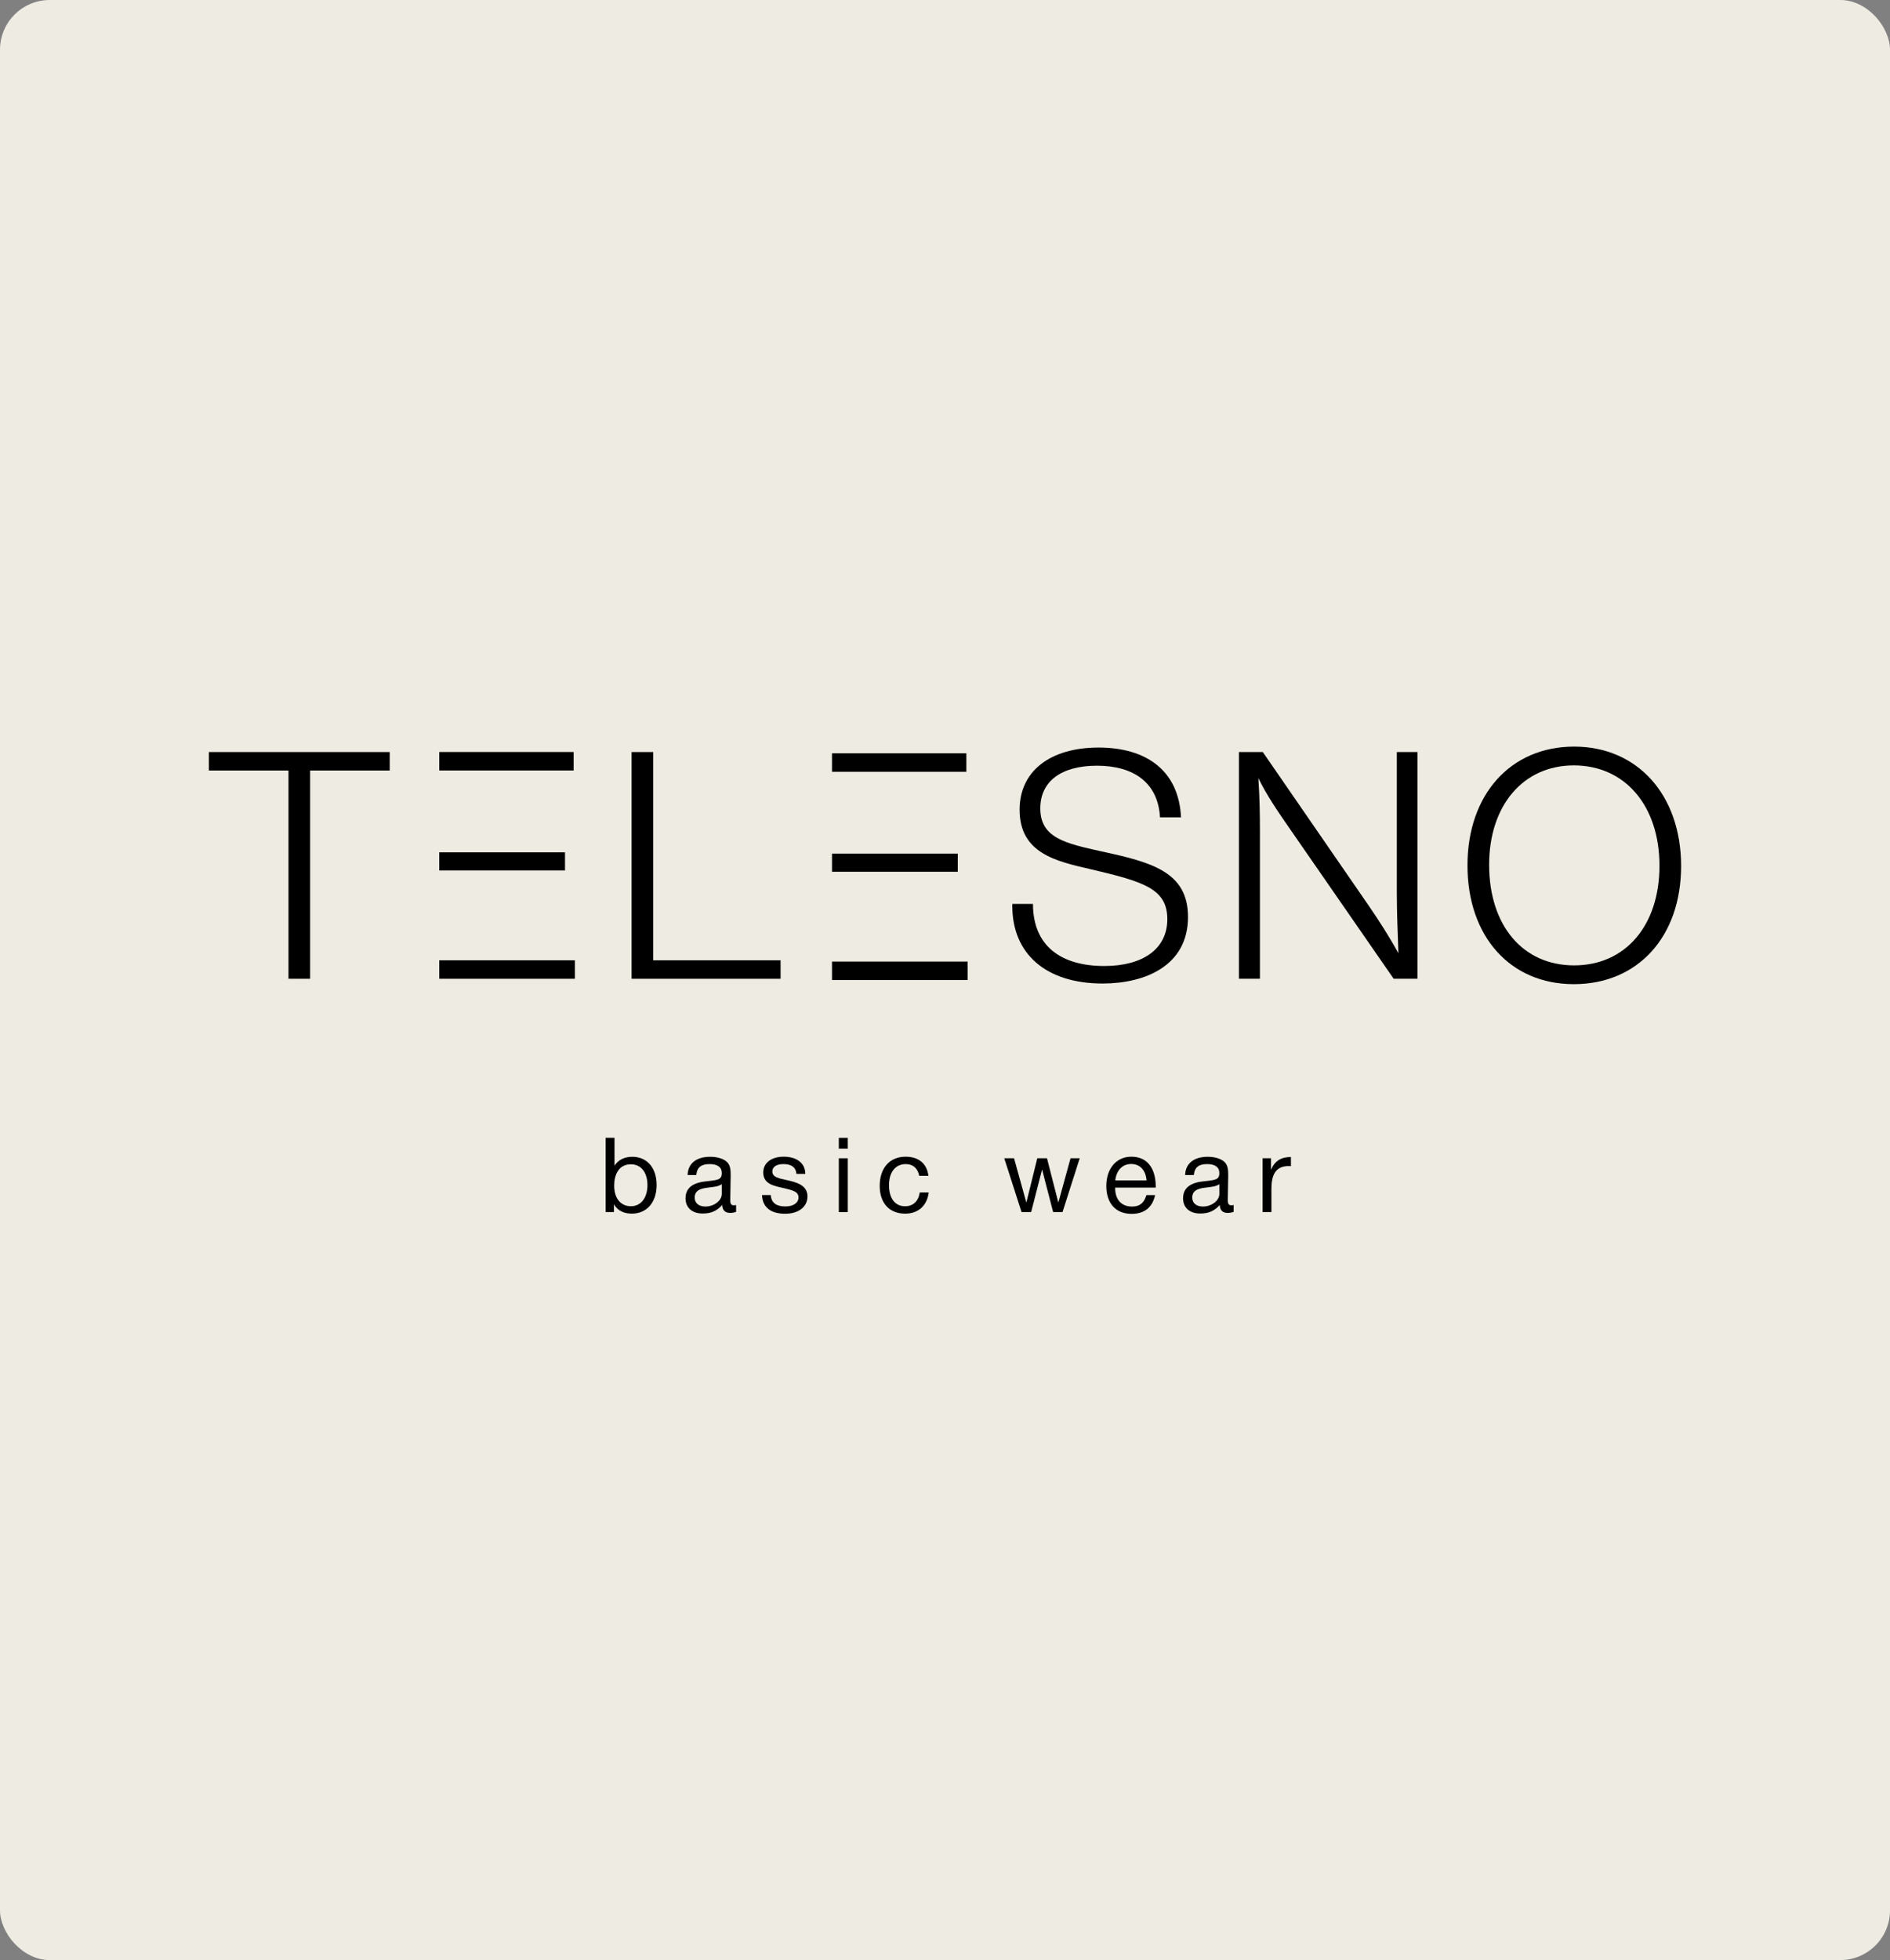 <?xml version="1.0" encoding="UTF-8"?> <svg xmlns="http://www.w3.org/2000/svg" width="190" height="197" viewBox="0 0 190 197" fill="none"><rect x="0" y="0" width="190" height="197" fill="#808080" stroke="none"/><rect width="190" height="197" rx="5" fill="#EEEBE2"></rect><path d="M39.179 77.441H31.177V98.372H29.001V77.441H21V75.585H39.179V77.441Z" fill="black"></path><path d="M78.471 98.372H63.493V75.585H65.669V96.516H78.471V98.372Z" fill="black"></path><path d="M116.613 82.144C116.422 78.687 113.99 76.958 110.277 76.958C106.693 76.958 104.58 78.527 104.58 81.247C104.58 84.223 107.109 84.767 110.724 85.568C115.749 86.656 119.429 87.616 119.429 92.161C119.429 97.09 115.077 98.85 110.851 98.85C105.187 98.85 101.764 95.905 101.764 91.041V90.849H103.844C103.844 95.074 106.66 97.09 111.014 97.09C114.948 97.09 117.35 95.33 117.35 92.385C117.35 89.312 114.948 88.608 109.637 87.36C106.149 86.559 102.499 85.76 102.499 81.376C102.499 77.534 105.541 75.134 110.437 75.134C115.237 75.134 118.501 77.439 118.726 82.144H116.613Z" fill="black"></path><path d="M142.503 98.371H140.103L129.509 83.072C128.42 81.504 127.332 79.903 126.5 78.207C126.628 80.032 126.66 81.824 126.66 83.649V98.371H124.548V75.584H126.948L137.606 91.041C138.662 92.578 139.687 94.179 140.582 95.811C140.518 93.794 140.421 91.81 140.421 89.793V75.584H142.503V98.371Z" fill="black"></path><path d="M149.701 86.913C149.701 93.026 153.093 97.027 158.246 97.027C163.398 97.027 166.825 93.026 166.825 87.009C166.825 80.993 163.366 76.927 158.214 76.927C153.124 76.927 149.701 80.96 149.701 86.913ZM169 87.041C169 94.147 164.646 98.915 158.214 98.915C151.813 98.915 147.524 94.113 147.524 86.977C147.524 79.872 151.844 75.038 158.246 75.038C164.614 75.038 169 79.903 169 87.041Z" fill="black"></path><path d="M56.8 85.664H44.157V87.489H56.8V85.664Z" fill="black"></path><path d="M44.158 98.372H57.792V96.516H44.158V98.372Z" fill="black"></path><path d="M57.667 75.581H44.159V77.438H57.667V75.581Z" fill="black"></path><path d="M96.285 85.793H83.642V87.618H96.285V85.793Z" fill="black"></path><path d="M83.642 98.499H97.277V96.643H83.642V98.499Z" fill="black"></path><path d="M97.148 75.711H83.641V77.567H97.148V75.711Z" fill="black"></path><path d="M61.742 119.158C61.742 120.437 62.393 121.233 63.43 121.233C64.426 121.233 65.087 120.394 65.087 119.105C65.087 117.826 64.436 117.018 63.43 117.018C62.194 117.018 61.742 118.079 61.742 119.158ZM61.774 117.156C62.183 116.537 62.821 116.264 63.567 116.264C65.045 116.264 66.01 117.376 66.01 119.095C66.01 120.845 65.024 121.978 63.515 121.978C62.77 121.978 62.078 121.704 61.721 121.034V121.819H60.884V114.357H61.774V117.156Z" fill="black"></path><path d="M71.368 119.336C70.718 119.42 69.837 119.493 69.837 120.362C69.837 120.918 70.247 121.264 70.917 121.264C71.756 121.264 72.562 120.687 72.562 119.996V119.011C72.227 119.262 71.766 119.283 71.368 119.336ZM73.999 121.799C73.809 121.874 73.589 121.904 73.391 121.904C72.887 121.904 72.615 121.621 72.604 121.108C72.069 121.705 71.483 121.967 70.644 121.967C69.576 121.967 68.915 121.379 68.915 120.437C68.915 119.472 69.553 118.906 70.833 118.75C72.122 118.592 72.562 118.624 72.562 117.888C72.562 117.313 72.132 116.998 71.336 116.998C70.508 116.998 70.079 117.302 69.994 118.099H69.124C69.156 116.947 69.994 116.264 71.389 116.264C72.111 116.264 72.73 116.453 73.087 116.788C73.464 117.156 73.454 117.711 73.454 118.194C73.454 119 73.412 119.797 73.412 120.605C73.412 121.002 73.506 121.138 73.779 121.138C73.861 121.138 73.905 121.128 73.999 121.108V121.799Z" fill="black"></path><path d="M80.063 117.984C80 117.271 79.507 116.998 78.742 116.998C78.061 116.998 77.642 117.283 77.642 117.734C77.642 118.34 78.343 118.435 79.077 118.603C79.99 118.811 81.175 119.075 81.175 120.248C81.175 121.296 80.283 121.989 78.932 121.989C77.463 121.989 76.656 121.329 76.603 120.112H77.484C77.537 120.929 78.093 121.254 78.951 121.254C79.749 121.254 80.273 120.899 80.273 120.353C80.273 119.757 79.665 119.631 78.909 119.441C77.977 119.211 76.729 119.096 76.729 117.848C76.729 116.873 77.537 116.255 78.794 116.255C80.011 116.255 80.955 116.842 80.955 117.984H80.063Z" fill="black"></path><path d="M85.226 121.822H84.325V116.414H85.226V121.822ZM85.226 115.45H84.325V114.36H85.226V115.45Z" fill="black"></path><path d="M91.005 121.979C89.328 121.979 88.436 120.836 88.436 119.191C88.436 117.387 89.443 116.256 91.036 116.256C92.356 116.256 93.185 116.948 93.332 118.174H92.409C92.251 117.409 91.781 116.999 91.047 116.999C90.019 116.999 89.37 117.817 89.37 119.116C89.37 120.438 89.978 121.235 90.984 121.235C91.791 121.235 92.326 120.742 92.461 119.85H93.363C93.206 121.139 92.346 121.979 91.005 121.979Z" fill="black"></path><path d="M101.941 116.412L103.177 120.866L104.278 116.412H105.252L106.394 120.866L107.621 116.412H108.544L106.815 121.819H105.871L104.76 117.543L103.661 121.819H102.695L100.955 116.412H101.941Z" fill="black"></path><path d="M113.712 116.989C112.841 116.989 112.233 117.619 112.117 118.636H115.262C115.179 117.608 114.602 116.989 113.712 116.989ZM113.764 122C112.17 122 111.217 120.951 111.217 119.192C111.217 117.44 112.233 116.255 113.733 116.255C115.514 116.255 116.185 117.671 116.185 119.233V119.358H112.117L112.107 119.421C112.107 120.574 112.747 121.266 113.794 121.266C114.57 121.266 115 120.93 115.252 120.114H116.122C115.85 121.36 115.042 122 113.764 122Z" fill="black"></path><path d="M121.385 119.336C120.735 119.42 119.854 119.493 119.854 120.362C119.854 120.918 120.265 121.264 120.934 121.264C121.774 121.264 122.58 120.687 122.58 119.996V119.011C122.244 119.262 121.784 119.283 121.385 119.336ZM124.017 121.799C123.826 121.874 123.606 121.904 123.408 121.904C122.905 121.904 122.632 121.621 122.622 121.108C122.087 121.705 121.501 121.967 120.662 121.967C119.593 121.967 118.933 121.379 118.933 120.437C118.933 119.472 119.571 118.906 120.851 118.75C122.139 118.592 122.58 118.624 122.58 117.888C122.58 117.313 122.15 116.998 121.354 116.998C120.525 116.998 120.097 117.302 120.012 118.099H119.141C119.174 116.947 120.012 116.264 121.406 116.264C122.129 116.264 122.748 116.453 123.104 116.788C123.482 117.156 123.471 117.711 123.471 118.194C123.471 119 123.429 119.797 123.429 120.605C123.429 121.002 123.524 121.138 123.796 121.138C123.879 121.138 123.922 121.128 124.017 121.108V121.799Z" fill="black"></path><path d="M129.775 117.207C129.682 117.197 129.639 117.197 129.544 117.197C128.077 117.197 127.815 118.319 127.815 119.534V121.819H126.924V116.412H127.775V117.573C128.151 116.662 128.812 116.286 129.775 116.286V117.207Z" fill="black"></path></svg> 